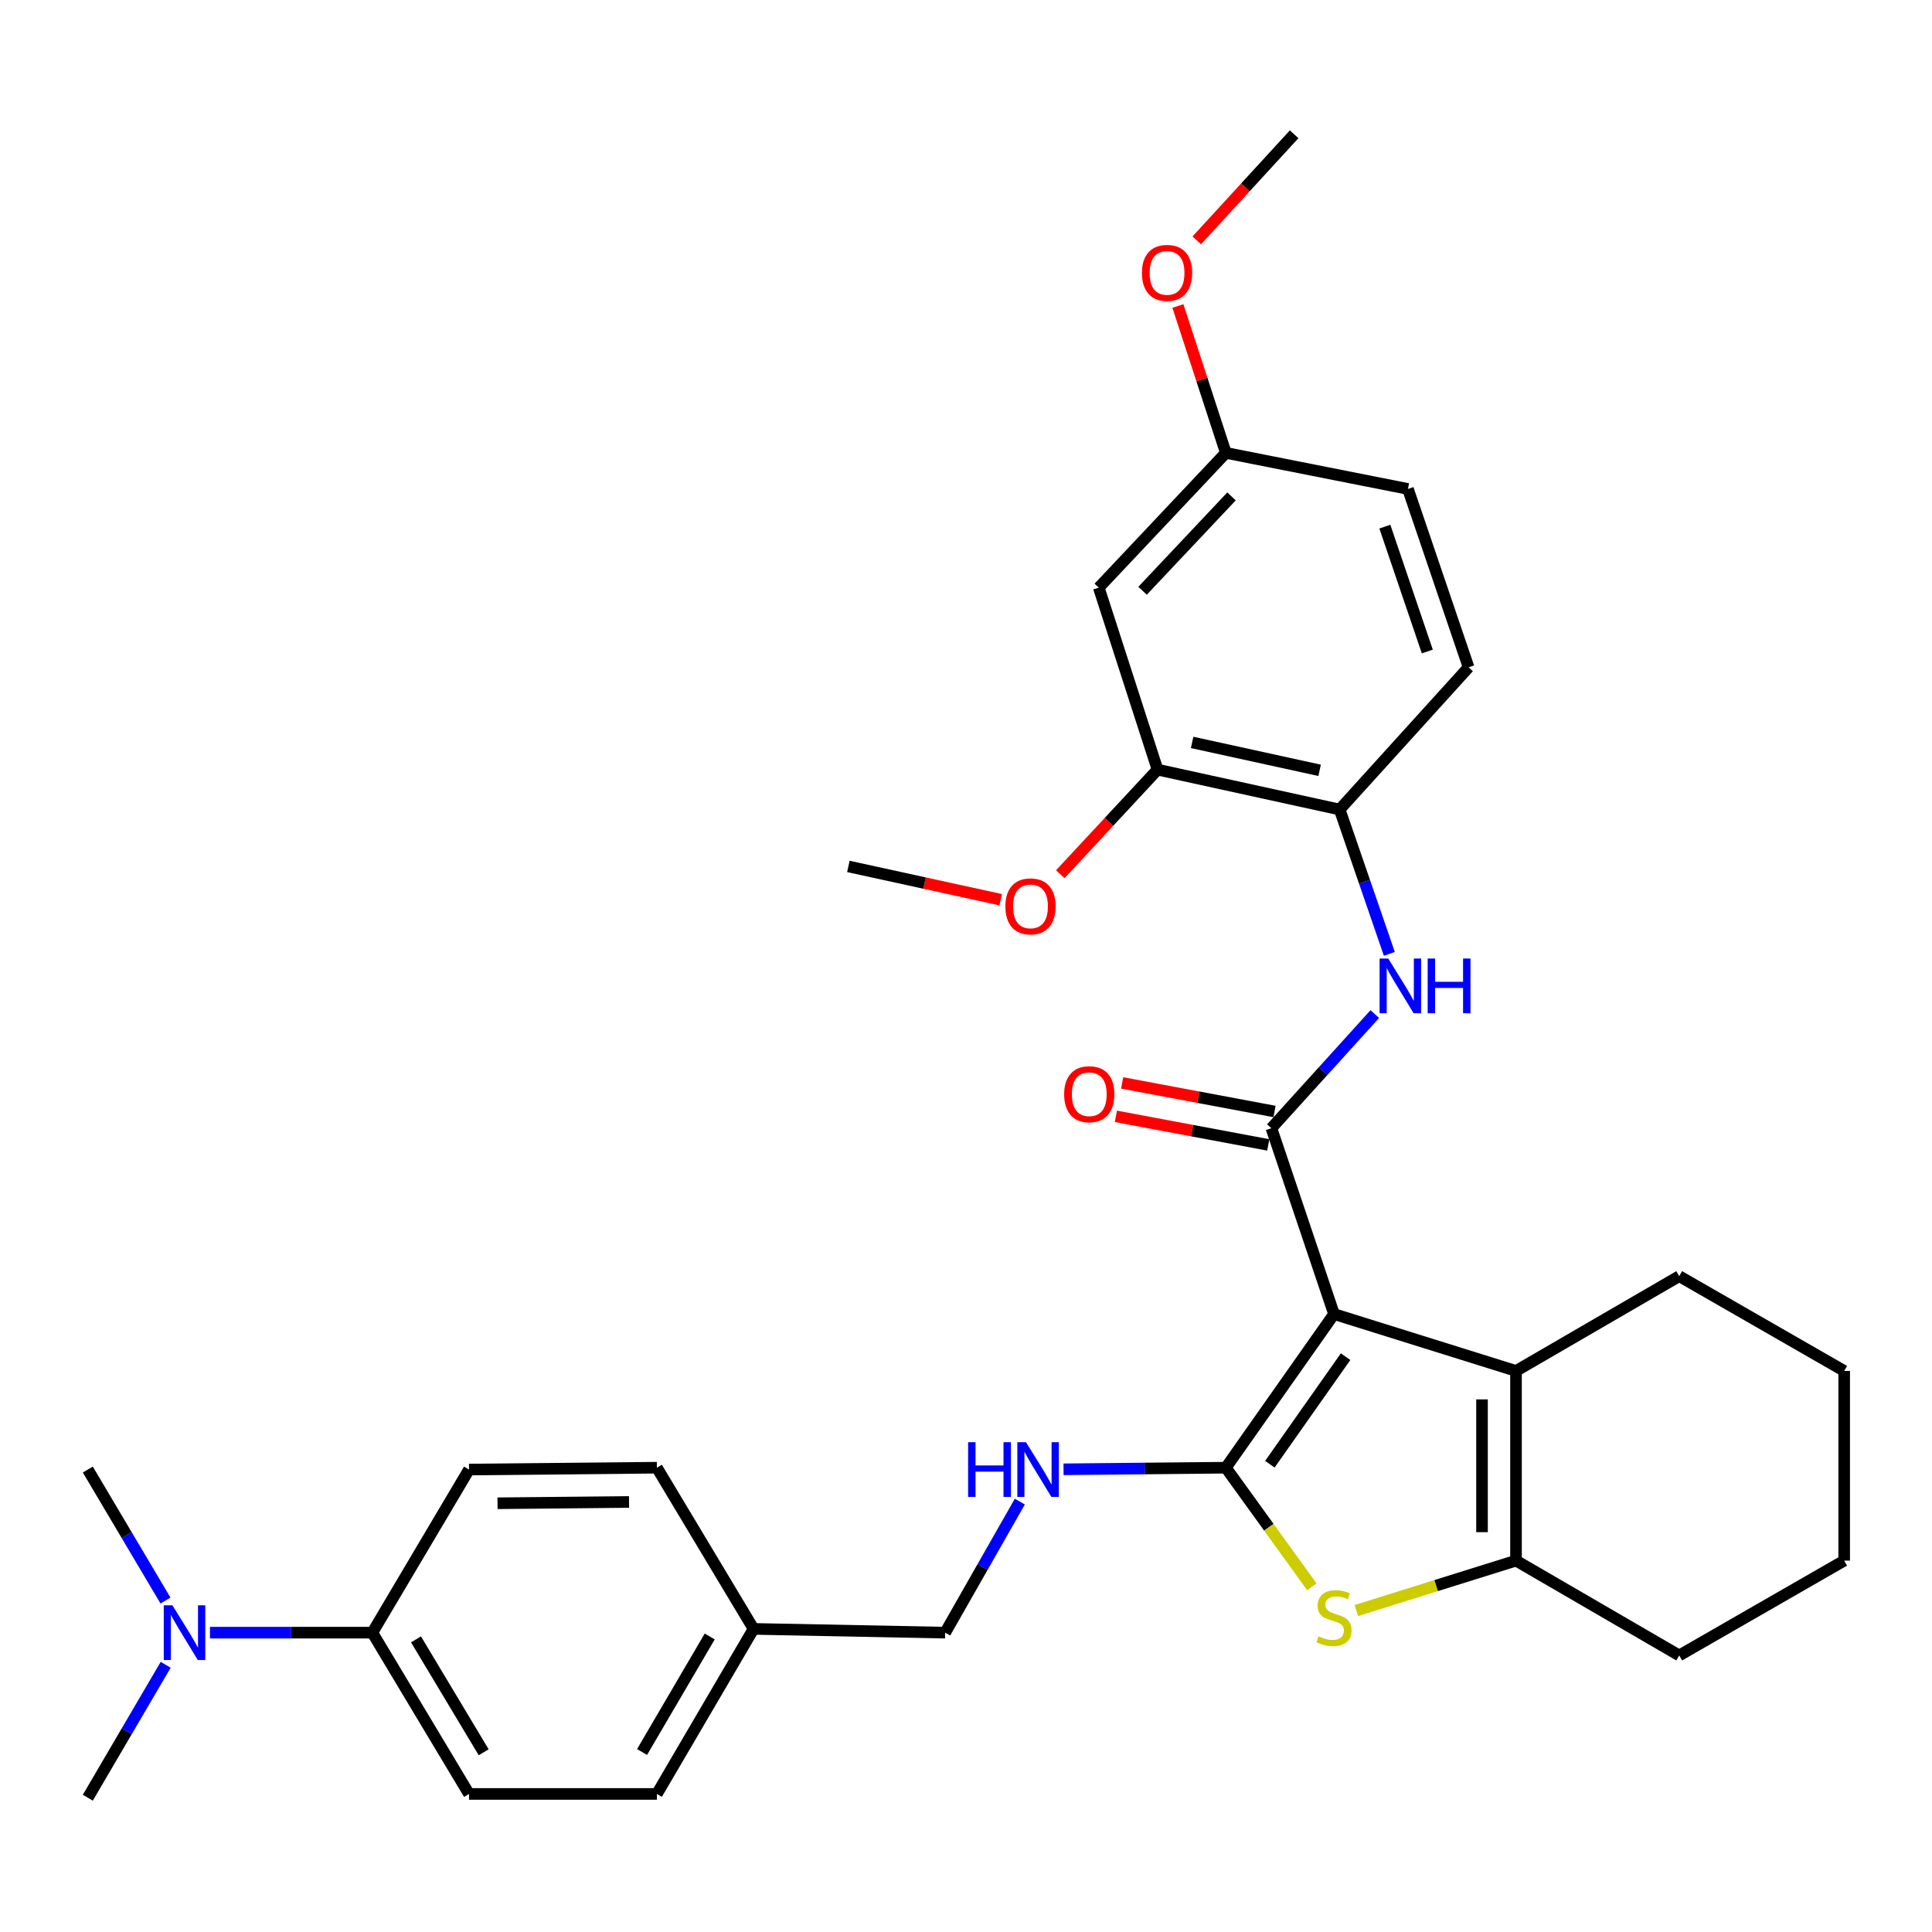 <?xml version='1.0' encoding='iso-8859-1'?>
<svg version='1.1' baseProfile='full'
              xmlns='http://www.w3.org/2000/svg'
                      xmlns:rdkit='http://www.rdkit.org/xml'
                      xmlns:xlink='http://www.w3.org/1999/xlink'
                  xml:space='preserve'
width='1000px' height='1000px' viewBox='0 0 1000 1000'>
<!-- END OF HEADER -->
<rect style='opacity:1.0;fill:#FFFFFF;stroke:none' width='1000' height='1000' x='0' y='0'> </rect>
<path class='bond-0' d='M 690.487,680.154 L 634.493,759.679' style='fill:none;fill-rule:evenodd;stroke:#000000;stroke-width:6px;stroke-linecap:butt;stroke-linejoin:miter;stroke-opacity:1' />
<path class='bond-0' d='M 696.475,702.213 L 657.279,757.881' style='fill:none;fill-rule:evenodd;stroke:#000000;stroke-width:6px;stroke-linecap:butt;stroke-linejoin:miter;stroke-opacity:1' />
<path class='bond-1' d='M 690.487,680.154 L 658.071,583.953' style='fill:none;fill-rule:evenodd;stroke:#000000;stroke-width:6px;stroke-linecap:butt;stroke-linejoin:miter;stroke-opacity:1' />
<path class='bond-3' d='M 690.487,680.154 L 784.685,709.598' style='fill:none;fill-rule:evenodd;stroke:#000000;stroke-width:6px;stroke-linecap:butt;stroke-linejoin:miter;stroke-opacity:1' />
<path class='bond-2' d='M 634.493,759.679 L 656.754,790.506' style='fill:none;fill-rule:evenodd;stroke:#000000;stroke-width:6px;stroke-linecap:butt;stroke-linejoin:miter;stroke-opacity:1' />
<path class='bond-2' d='M 656.754,790.506 L 679.016,821.334' style='fill:none;fill-rule:evenodd;stroke:#CCCC00;stroke-width:6px;stroke-linecap:butt;stroke-linejoin:miter;stroke-opacity:1' />
<path class='bond-6' d='M 634.493,759.679 L 592.488,760.093' style='fill:none;fill-rule:evenodd;stroke:#000000;stroke-width:6px;stroke-linecap:butt;stroke-linejoin:miter;stroke-opacity:1' />
<path class='bond-6' d='M 592.488,760.093 L 550.483,760.507' style='fill:none;fill-rule:evenodd;stroke:#0000FF;stroke-width:6px;stroke-linecap:butt;stroke-linejoin:miter;stroke-opacity:1' />
<path class='bond-5' d='M 658.071,583.953 L 684.833,554.42' style='fill:none;fill-rule:evenodd;stroke:#000000;stroke-width:6px;stroke-linecap:butt;stroke-linejoin:miter;stroke-opacity:1' />
<path class='bond-5' d='M 684.833,554.42 L 711.594,524.888' style='fill:none;fill-rule:evenodd;stroke:#0000FF;stroke-width:6px;stroke-linecap:butt;stroke-linejoin:miter;stroke-opacity:1' />
<path class='bond-10' d='M 659.693,575.305 L 620.258,567.912' style='fill:none;fill-rule:evenodd;stroke:#000000;stroke-width:6px;stroke-linecap:butt;stroke-linejoin:miter;stroke-opacity:1' />
<path class='bond-10' d='M 620.258,567.912 L 580.824,560.518' style='fill:none;fill-rule:evenodd;stroke:#FF0000;stroke-width:6px;stroke-linecap:butt;stroke-linejoin:miter;stroke-opacity:1' />
<path class='bond-10' d='M 656.45,592.6 L 617.016,585.206' style='fill:none;fill-rule:evenodd;stroke:#000000;stroke-width:6px;stroke-linecap:butt;stroke-linejoin:miter;stroke-opacity:1' />
<path class='bond-10' d='M 617.016,585.206 L 577.582,577.813' style='fill:none;fill-rule:evenodd;stroke:#FF0000;stroke-width:6px;stroke-linecap:butt;stroke-linejoin:miter;stroke-opacity:1' />
<path class='bond-32' d='M 702.034,833.609 L 743.36,820.692' style='fill:none;fill-rule:evenodd;stroke:#CCCC00;stroke-width:6px;stroke-linecap:butt;stroke-linejoin:miter;stroke-opacity:1' />
<path class='bond-32' d='M 743.36,820.692 L 784.685,807.775' style='fill:none;fill-rule:evenodd;stroke:#000000;stroke-width:6px;stroke-linecap:butt;stroke-linejoin:miter;stroke-opacity:1' />
<path class='bond-4' d='M 784.685,709.598 L 784.685,807.775' style='fill:none;fill-rule:evenodd;stroke:#000000;stroke-width:6px;stroke-linecap:butt;stroke-linejoin:miter;stroke-opacity:1' />
<path class='bond-4' d='M 767.089,724.325 L 767.089,793.048' style='fill:none;fill-rule:evenodd;stroke:#000000;stroke-width:6px;stroke-linecap:butt;stroke-linejoin:miter;stroke-opacity:1' />
<path class='bond-20' d='M 784.685,709.598 L 869.165,660.545' style='fill:none;fill-rule:evenodd;stroke:#000000;stroke-width:6px;stroke-linecap:butt;stroke-linejoin:miter;stroke-opacity:1' />
<path class='bond-24' d='M 784.685,807.775 L 869.165,856.848' style='fill:none;fill-rule:evenodd;stroke:#000000;stroke-width:6px;stroke-linecap:butt;stroke-linejoin:miter;stroke-opacity:1' />
<path class='bond-7' d='M 719.115,493.72 L 706.258,456.365' style='fill:none;fill-rule:evenodd;stroke:#0000FF;stroke-width:6px;stroke-linecap:butt;stroke-linejoin:miter;stroke-opacity:1' />
<path class='bond-7' d='M 706.258,456.365 L 693.4,419.009' style='fill:none;fill-rule:evenodd;stroke:#000000;stroke-width:6px;stroke-linecap:butt;stroke-linejoin:miter;stroke-opacity:1' />
<path class='bond-17' d='M 527.863,777.226 L 508.54,811.142' style='fill:none;fill-rule:evenodd;stroke:#0000FF;stroke-width:6px;stroke-linecap:butt;stroke-linejoin:miter;stroke-opacity:1' />
<path class='bond-17' d='M 508.54,811.142 L 489.218,845.059' style='fill:none;fill-rule:evenodd;stroke:#000000;stroke-width:6px;stroke-linecap:butt;stroke-linejoin:miter;stroke-opacity:1' />
<path class='bond-8' d='M 693.4,419.009 L 599.144,398.363' style='fill:none;fill-rule:evenodd;stroke:#000000;stroke-width:6px;stroke-linecap:butt;stroke-linejoin:miter;stroke-opacity:1' />
<path class='bond-8' d='M 683.027,398.724 L 617.047,384.272' style='fill:none;fill-rule:evenodd;stroke:#000000;stroke-width:6px;stroke-linecap:butt;stroke-linejoin:miter;stroke-opacity:1' />
<path class='bond-13' d='M 693.4,419.009 L 760.138,345.399' style='fill:none;fill-rule:evenodd;stroke:#000000;stroke-width:6px;stroke-linecap:butt;stroke-linejoin:miter;stroke-opacity:1' />
<path class='bond-9' d='M 599.144,398.363 L 568.722,304.166' style='fill:none;fill-rule:evenodd;stroke:#000000;stroke-width:6px;stroke-linecap:butt;stroke-linejoin:miter;stroke-opacity:1' />
<path class='bond-21' d='M 599.144,398.363 L 573.971,425.426' style='fill:none;fill-rule:evenodd;stroke:#000000;stroke-width:6px;stroke-linecap:butt;stroke-linejoin:miter;stroke-opacity:1' />
<path class='bond-21' d='M 573.971,425.426 L 548.797,452.489' style='fill:none;fill-rule:evenodd;stroke:#FF0000;stroke-width:6px;stroke-linecap:butt;stroke-linejoin:miter;stroke-opacity:1' />
<path class='bond-34' d='M 568.722,304.166 L 634.493,234.407' style='fill:none;fill-rule:evenodd;stroke:#000000;stroke-width:6px;stroke-linecap:butt;stroke-linejoin:miter;stroke-opacity:1' />
<path class='bond-34' d='M 591.391,305.773 L 637.43,256.942' style='fill:none;fill-rule:evenodd;stroke:#000000;stroke-width:6px;stroke-linecap:butt;stroke-linejoin:miter;stroke-opacity:1' />
<path class='bond-11' d='M 192.724,845.059 L 242.765,928.542' style='fill:none;fill-rule:evenodd;stroke:#000000;stroke-width:6px;stroke-linecap:butt;stroke-linejoin:miter;stroke-opacity:1' />
<path class='bond-11' d='M 215.322,848.535 L 250.351,906.973' style='fill:none;fill-rule:evenodd;stroke:#000000;stroke-width:6px;stroke-linecap:butt;stroke-linejoin:miter;stroke-opacity:1' />
<path class='bond-12' d='M 192.724,845.059 L 150.7,845.059' style='fill:none;fill-rule:evenodd;stroke:#000000;stroke-width:6px;stroke-linecap:butt;stroke-linejoin:miter;stroke-opacity:1' />
<path class='bond-12' d='M 150.7,845.059 L 108.676,845.059' style='fill:none;fill-rule:evenodd;stroke:#0000FF;stroke-width:6px;stroke-linecap:butt;stroke-linejoin:miter;stroke-opacity:1' />
<path class='bond-35' d='M 192.724,845.059 L 242.765,760.637' style='fill:none;fill-rule:evenodd;stroke:#000000;stroke-width:6px;stroke-linecap:butt;stroke-linejoin:miter;stroke-opacity:1' />
<path class='bond-26' d='M 85.656,828.445 L 65.555,794.541' style='fill:none;fill-rule:evenodd;stroke:#0000FF;stroke-width:6px;stroke-linecap:butt;stroke-linejoin:miter;stroke-opacity:1' />
<path class='bond-26' d='M 65.555,794.541 L 45.455,760.637' style='fill:none;fill-rule:evenodd;stroke:#000000;stroke-width:6px;stroke-linecap:butt;stroke-linejoin:miter;stroke-opacity:1' />
<path class='bond-27' d='M 85.76,861.694 L 65.607,896.096' style='fill:none;fill-rule:evenodd;stroke:#0000FF;stroke-width:6px;stroke-linecap:butt;stroke-linejoin:miter;stroke-opacity:1' />
<path class='bond-27' d='M 65.607,896.096 L 45.455,930.497' style='fill:none;fill-rule:evenodd;stroke:#000000;stroke-width:6px;stroke-linecap:butt;stroke-linejoin:miter;stroke-opacity:1' />
<path class='bond-19' d='M 760.138,345.399 L 728.749,253.078' style='fill:none;fill-rule:evenodd;stroke:#000000;stroke-width:6px;stroke-linecap:butt;stroke-linejoin:miter;stroke-opacity:1' />
<path class='bond-19' d='M 738.77,337.215 L 716.798,272.591' style='fill:none;fill-rule:evenodd;stroke:#000000;stroke-width:6px;stroke-linecap:butt;stroke-linejoin:miter;stroke-opacity:1' />
<path class='bond-14' d='M 242.765,760.637 L 340.003,759.679' style='fill:none;fill-rule:evenodd;stroke:#000000;stroke-width:6px;stroke-linecap:butt;stroke-linejoin:miter;stroke-opacity:1' />
<path class='bond-14' d='M 257.524,778.088 L 325.591,777.418' style='fill:none;fill-rule:evenodd;stroke:#000000;stroke-width:6px;stroke-linecap:butt;stroke-linejoin:miter;stroke-opacity:1' />
<path class='bond-15' d='M 242.765,928.542 L 340.003,928.542' style='fill:none;fill-rule:evenodd;stroke:#000000;stroke-width:6px;stroke-linecap:butt;stroke-linejoin:miter;stroke-opacity:1' />
<path class='bond-16' d='M 634.493,234.407 L 728.749,253.078' style='fill:none;fill-rule:evenodd;stroke:#000000;stroke-width:6px;stroke-linecap:butt;stroke-linejoin:miter;stroke-opacity:1' />
<path class='bond-25' d='M 634.493,234.407 L 622.086,196.393' style='fill:none;fill-rule:evenodd;stroke:#000000;stroke-width:6px;stroke-linecap:butt;stroke-linejoin:miter;stroke-opacity:1' />
<path class='bond-25' d='M 622.086,196.393 L 609.679,158.379' style='fill:none;fill-rule:evenodd;stroke:#FF0000;stroke-width:6px;stroke-linecap:butt;stroke-linejoin:miter;stroke-opacity:1' />
<path class='bond-18' d='M 489.218,845.059 L 390.044,843.113' style='fill:none;fill-rule:evenodd;stroke:#000000;stroke-width:6px;stroke-linecap:butt;stroke-linejoin:miter;stroke-opacity:1' />
<path class='bond-22' d='M 390.044,843.113 L 340.003,759.679' style='fill:none;fill-rule:evenodd;stroke:#000000;stroke-width:6px;stroke-linecap:butt;stroke-linejoin:miter;stroke-opacity:1' />
<path class='bond-23' d='M 390.044,843.113 L 340.003,928.542' style='fill:none;fill-rule:evenodd;stroke:#000000;stroke-width:6px;stroke-linecap:butt;stroke-linejoin:miter;stroke-opacity:1' />
<path class='bond-23' d='M 367.355,847.034 L 332.326,906.834' style='fill:none;fill-rule:evenodd;stroke:#000000;stroke-width:6px;stroke-linecap:butt;stroke-linejoin:miter;stroke-opacity:1' />
<path class='bond-30' d='M 869.165,660.545 L 954.545,709.598' style='fill:none;fill-rule:evenodd;stroke:#000000;stroke-width:6px;stroke-linecap:butt;stroke-linejoin:miter;stroke-opacity:1' />
<path class='bond-28' d='M 517.971,465.693 L 478.545,457.078' style='fill:none;fill-rule:evenodd;stroke:#FF0000;stroke-width:6px;stroke-linecap:butt;stroke-linejoin:miter;stroke-opacity:1' />
<path class='bond-28' d='M 478.545,457.078 L 439.118,448.463' style='fill:none;fill-rule:evenodd;stroke:#000000;stroke-width:6px;stroke-linecap:butt;stroke-linejoin:miter;stroke-opacity:1' />
<path class='bond-33' d='M 869.165,856.848 L 954.545,807.775' style='fill:none;fill-rule:evenodd;stroke:#000000;stroke-width:6px;stroke-linecap:butt;stroke-linejoin:miter;stroke-opacity:1' />
<path class='bond-29' d='M 619.437,124.415 L 644.639,96.959' style='fill:none;fill-rule:evenodd;stroke:#FF0000;stroke-width:6px;stroke-linecap:butt;stroke-linejoin:miter;stroke-opacity:1' />
<path class='bond-29' d='M 644.639,96.959 L 669.841,69.502' style='fill:none;fill-rule:evenodd;stroke:#000000;stroke-width:6px;stroke-linecap:butt;stroke-linejoin:miter;stroke-opacity:1' />
<path class='bond-31' d='M 954.545,709.598 L 954.545,807.775' style='fill:none;fill-rule:evenodd;stroke:#000000;stroke-width:6px;stroke-linecap:butt;stroke-linejoin:miter;stroke-opacity:1' />
<path  class='atom-3' d='M 682.487 846.939
Q 682.807 847.059, 684.127 847.619
Q 685.447 848.179, 686.887 848.539
Q 688.367 848.859, 689.807 848.859
Q 692.487 848.859, 694.047 847.579
Q 695.607 846.259, 695.607 843.979
Q 695.607 842.419, 694.807 841.459
Q 694.047 840.499, 692.847 839.979
Q 691.647 839.459, 689.647 838.859
Q 687.127 838.099, 685.607 837.379
Q 684.127 836.659, 683.047 835.139
Q 682.007 833.619, 682.007 831.059
Q 682.007 827.499, 684.407 825.299
Q 686.847 823.099, 691.647 823.099
Q 694.927 823.099, 698.647 824.659
L 697.727 827.739
Q 694.327 826.339, 691.767 826.339
Q 689.007 826.339, 687.487 827.499
Q 685.967 828.619, 686.007 830.579
Q 686.007 832.099, 686.767 833.019
Q 687.567 833.939, 688.687 834.459
Q 689.847 834.979, 691.767 835.579
Q 694.327 836.379, 695.847 837.179
Q 697.367 837.979, 698.447 839.619
Q 699.567 841.219, 699.567 843.979
Q 699.567 847.899, 696.927 850.019
Q 694.327 852.099, 689.967 852.099
Q 687.447 852.099, 685.527 851.539
Q 683.647 851.019, 681.407 850.099
L 682.487 846.939
' fill='#CCCC00'/>
<path  class='atom-6' d='M 718.559 496.134
L 727.839 511.134
Q 728.759 512.614, 730.239 515.294
Q 731.719 517.974, 731.799 518.134
L 731.799 496.134
L 735.559 496.134
L 735.559 524.454
L 731.679 524.454
L 721.719 508.054
Q 720.559 506.134, 719.319 503.934
Q 718.119 501.734, 717.759 501.054
L 717.759 524.454
L 714.079 524.454
L 714.079 496.134
L 718.559 496.134
' fill='#0000FF'/>
<path  class='atom-6' d='M 738.959 496.134
L 742.799 496.134
L 742.799 508.174
L 757.279 508.174
L 757.279 496.134
L 761.119 496.134
L 761.119 524.454
L 757.279 524.454
L 757.279 511.374
L 742.799 511.374
L 742.799 524.454
L 738.959 524.454
L 738.959 496.134
' fill='#0000FF'/>
<path  class='atom-7' d='M 501.093 746.477
L 504.933 746.477
L 504.933 758.517
L 519.413 758.517
L 519.413 746.477
L 523.253 746.477
L 523.253 774.797
L 519.413 774.797
L 519.413 761.717
L 504.933 761.717
L 504.933 774.797
L 501.093 774.797
L 501.093 746.477
' fill='#0000FF'/>
<path  class='atom-7' d='M 531.053 746.477
L 540.333 761.477
Q 541.253 762.957, 542.733 765.637
Q 544.213 768.317, 544.293 768.477
L 544.293 746.477
L 548.053 746.477
L 548.053 774.797
L 544.173 774.797
L 534.213 758.397
Q 533.053 756.477, 531.813 754.277
Q 530.613 752.077, 530.253 751.397
L 530.253 774.797
L 526.573 774.797
L 526.573 746.477
L 531.053 746.477
' fill='#0000FF'/>
<path  class='atom-11' d='M 550.805 566.359
Q 550.805 559.559, 554.165 555.759
Q 557.525 551.959, 563.805 551.959
Q 570.085 551.959, 573.445 555.759
Q 576.805 559.559, 576.805 566.359
Q 576.805 573.239, 573.405 577.159
Q 570.005 581.039, 563.805 581.039
Q 557.565 581.039, 554.165 577.159
Q 550.805 573.279, 550.805 566.359
M 563.805 577.839
Q 568.125 577.839, 570.445 574.959
Q 572.805 572.039, 572.805 566.359
Q 572.805 560.799, 570.445 557.999
Q 568.125 555.159, 563.805 555.159
Q 559.485 555.159, 557.125 557.959
Q 554.805 560.759, 554.805 566.359
Q 554.805 572.079, 557.125 574.959
Q 559.485 577.839, 563.805 577.839
' fill='#FF0000'/>
<path  class='atom-13' d='M 89.246 830.899
L 98.526 845.899
Q 99.446 847.379, 100.926 850.059
Q 102.406 852.739, 102.486 852.899
L 102.486 830.899
L 106.246 830.899
L 106.246 859.219
L 102.366 859.219
L 92.406 842.819
Q 91.246 840.899, 90.006 838.699
Q 88.806 836.499, 88.446 835.819
L 88.446 859.219
L 84.766 859.219
L 84.766 830.899
L 89.246 830.899
' fill='#0000FF'/>
<path  class='atom-22' d='M 520.384 469.14
Q 520.384 462.34, 523.744 458.54
Q 527.104 454.74, 533.384 454.74
Q 539.664 454.74, 543.024 458.54
Q 546.384 462.34, 546.384 469.14
Q 546.384 476.02, 542.984 479.94
Q 539.584 483.82, 533.384 483.82
Q 527.144 483.82, 523.744 479.94
Q 520.384 476.06, 520.384 469.14
M 533.384 480.62
Q 537.704 480.62, 540.024 477.74
Q 542.384 474.82, 542.384 469.14
Q 542.384 463.58, 540.024 460.78
Q 537.704 457.94, 533.384 457.94
Q 529.064 457.94, 526.704 460.74
Q 524.384 463.54, 524.384 469.14
Q 524.384 474.86, 526.704 477.74
Q 529.064 480.62, 533.384 480.62
' fill='#FF0000'/>
<path  class='atom-26' d='M 591.061 141.247
Q 591.061 134.447, 594.421 130.647
Q 597.781 126.847, 604.061 126.847
Q 610.341 126.847, 613.701 130.647
Q 617.061 134.447, 617.061 141.247
Q 617.061 148.127, 613.661 152.047
Q 610.261 155.927, 604.061 155.927
Q 597.821 155.927, 594.421 152.047
Q 591.061 148.167, 591.061 141.247
M 604.061 152.727
Q 608.381 152.727, 610.701 149.847
Q 613.061 146.927, 613.061 141.247
Q 613.061 135.687, 610.701 132.887
Q 608.381 130.047, 604.061 130.047
Q 599.741 130.047, 597.381 132.847
Q 595.061 135.647, 595.061 141.247
Q 595.061 146.967, 597.381 149.847
Q 599.741 152.727, 604.061 152.727
' fill='#FF0000'/>
</svg>

